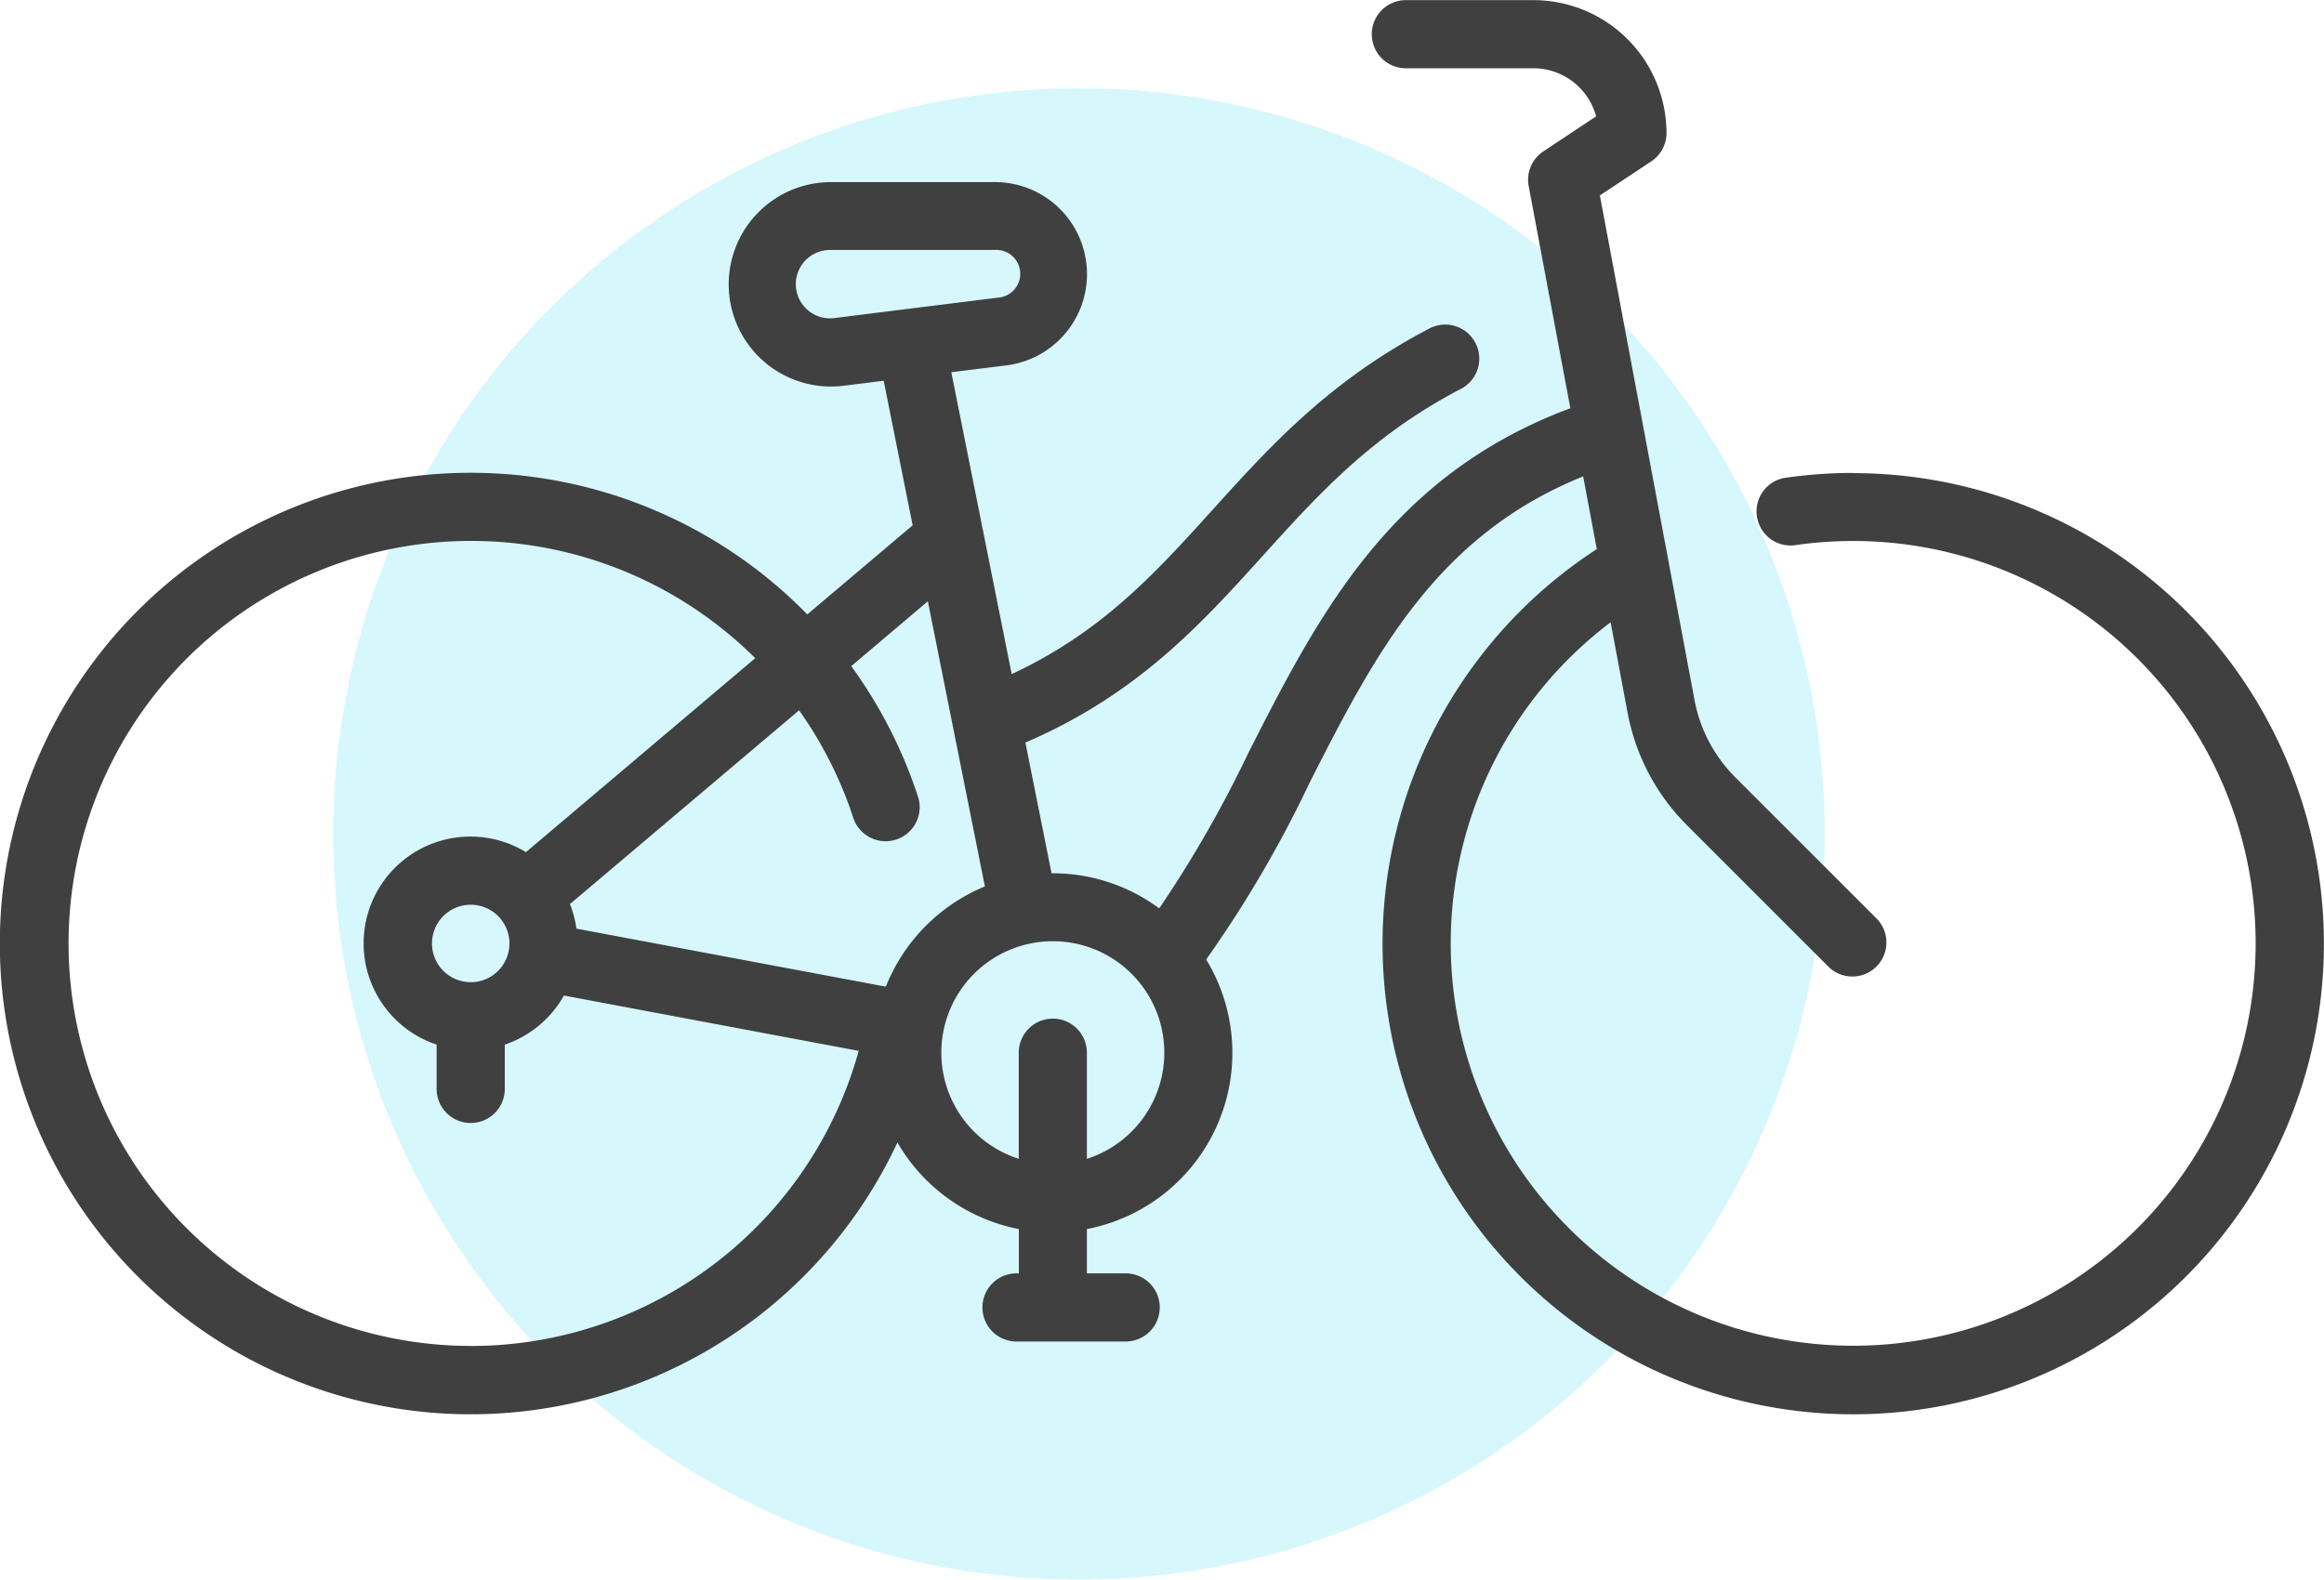 <svg xmlns="http://www.w3.org/2000/svg" width="136.4" height="92.727" viewBox="0 0 136.4 92.727">
  <g id="Groupe_507" data-name="Groupe 507" transform="translate(-732.1 -2164.055)">
    <ellipse id="Ellipse_4" data-name="Ellipse 4" cx="43.772" cy="43.772" rx="43.772" ry="43.772" transform="translate(751.658 2169.238)" fill="#3dd9f2" opacity="0.208"/>
    <g id="bike_2736775" transform="translate(732.1 2164.055)">
      <path id="Tracé_45" data-name="Tracé 45" d="M108.776,127.965a27.956,27.956,0,0,0-3.866.269,2,2,0,1,0,.554,3.957,23.978,23.978,0,0,1,3.311-.23,23.621,23.621,0,1,1-14.244,4.772l.994,5.3a12.623,12.623,0,0,0,3.5,6.627L107.363,157a2,2,0,0,0,2.826-2.826l-8.342-8.342a8.642,8.642,0,0,1-2.393-4.538L93.9,111.676l3.017-2a2,2,0,0,0,.893-1.665,7.814,7.814,0,0,0-7.8-7.8H82.512a2,2,0,1,0,0,4H90a3.816,3.816,0,0,1,3.68,2.823l-3.1,2.056a2,2,0,0,0-.859,2.033l2.446,13.046c-10.609,3.949-14.81,12.2-18.877,20.189a69.969,69.969,0,0,1-5.252,9.171,10.484,10.484,0,0,0-6.251-2.06l-.07,0-1.535-7.676c6.571-2.822,10.307-6.952,13.925-10.954,3.274-3.621,6.366-7.041,11.566-9.772a2,2,0,1,0-1.858-3.538c-5.83,3.062-9.308,6.909-12.672,10.63-3.315,3.667-6.467,7.151-11.765,9.616l-3.544-17.721,3.22-.4a5.4,5.4,0,0,0-.67-10.76H48.714a6,6,0,1,0,.745,11.96l2.406-.3,1.7,8.486-6.182,5.231a27.635,27.635,0,1,0,5.288,31,10.569,10.569,0,0,0,7.127,5.083v2.6h-.137a2,2,0,0,0,0,4h6.407a2,2,0,1,0,0-4H63.792v-2.6a10.534,10.534,0,0,0,7-15.825,68.906,68.906,0,0,0,6.062-10.361c3.789-7.443,7.382-14.493,16.065-18l.8,4.27a27.625,27.625,0,1,0,15.052-4.46Zm-59.812-9.09a2.007,2.007,0,0,1-2.256-1.992,2.009,2.009,0,0,1,2.007-2.007h9.676a1.4,1.4,0,0,1,.174,2.8ZM54.457,135.5l3.348,16.739a10.6,10.6,0,0,0-5.812,5.884l-18.16-3.405a6.226,6.226,0,0,0-.382-1.443L46.9,141.9a23.686,23.686,0,0,1,3.21,6.4,2,2,0,0,0,3.8-1.232,27.686,27.686,0,0,0-3.948-7.76Zm-26.832,22.36A2.273,2.273,0,1,1,29.9,155.59,2.276,2.276,0,0,1,27.625,157.863Zm0,21.355a23.629,23.629,0,1,1,16.7-40.374L30.869,150.227a6.268,6.268,0,1,0-5.242,11.3v2.6a2,2,0,0,0,4,0v-2.6a6.3,6.3,0,0,0,3.472-2.882L50.4,161.893A23.63,23.63,0,0,1,27.625,179.218Zm36.167-10.991V162a2,2,0,0,0-4,0v6.231a6.544,6.544,0,1,1,4,0Z" transform="translate(0 -100.203)" fill="#404040"/>
    </g>
  </g>
</svg>
